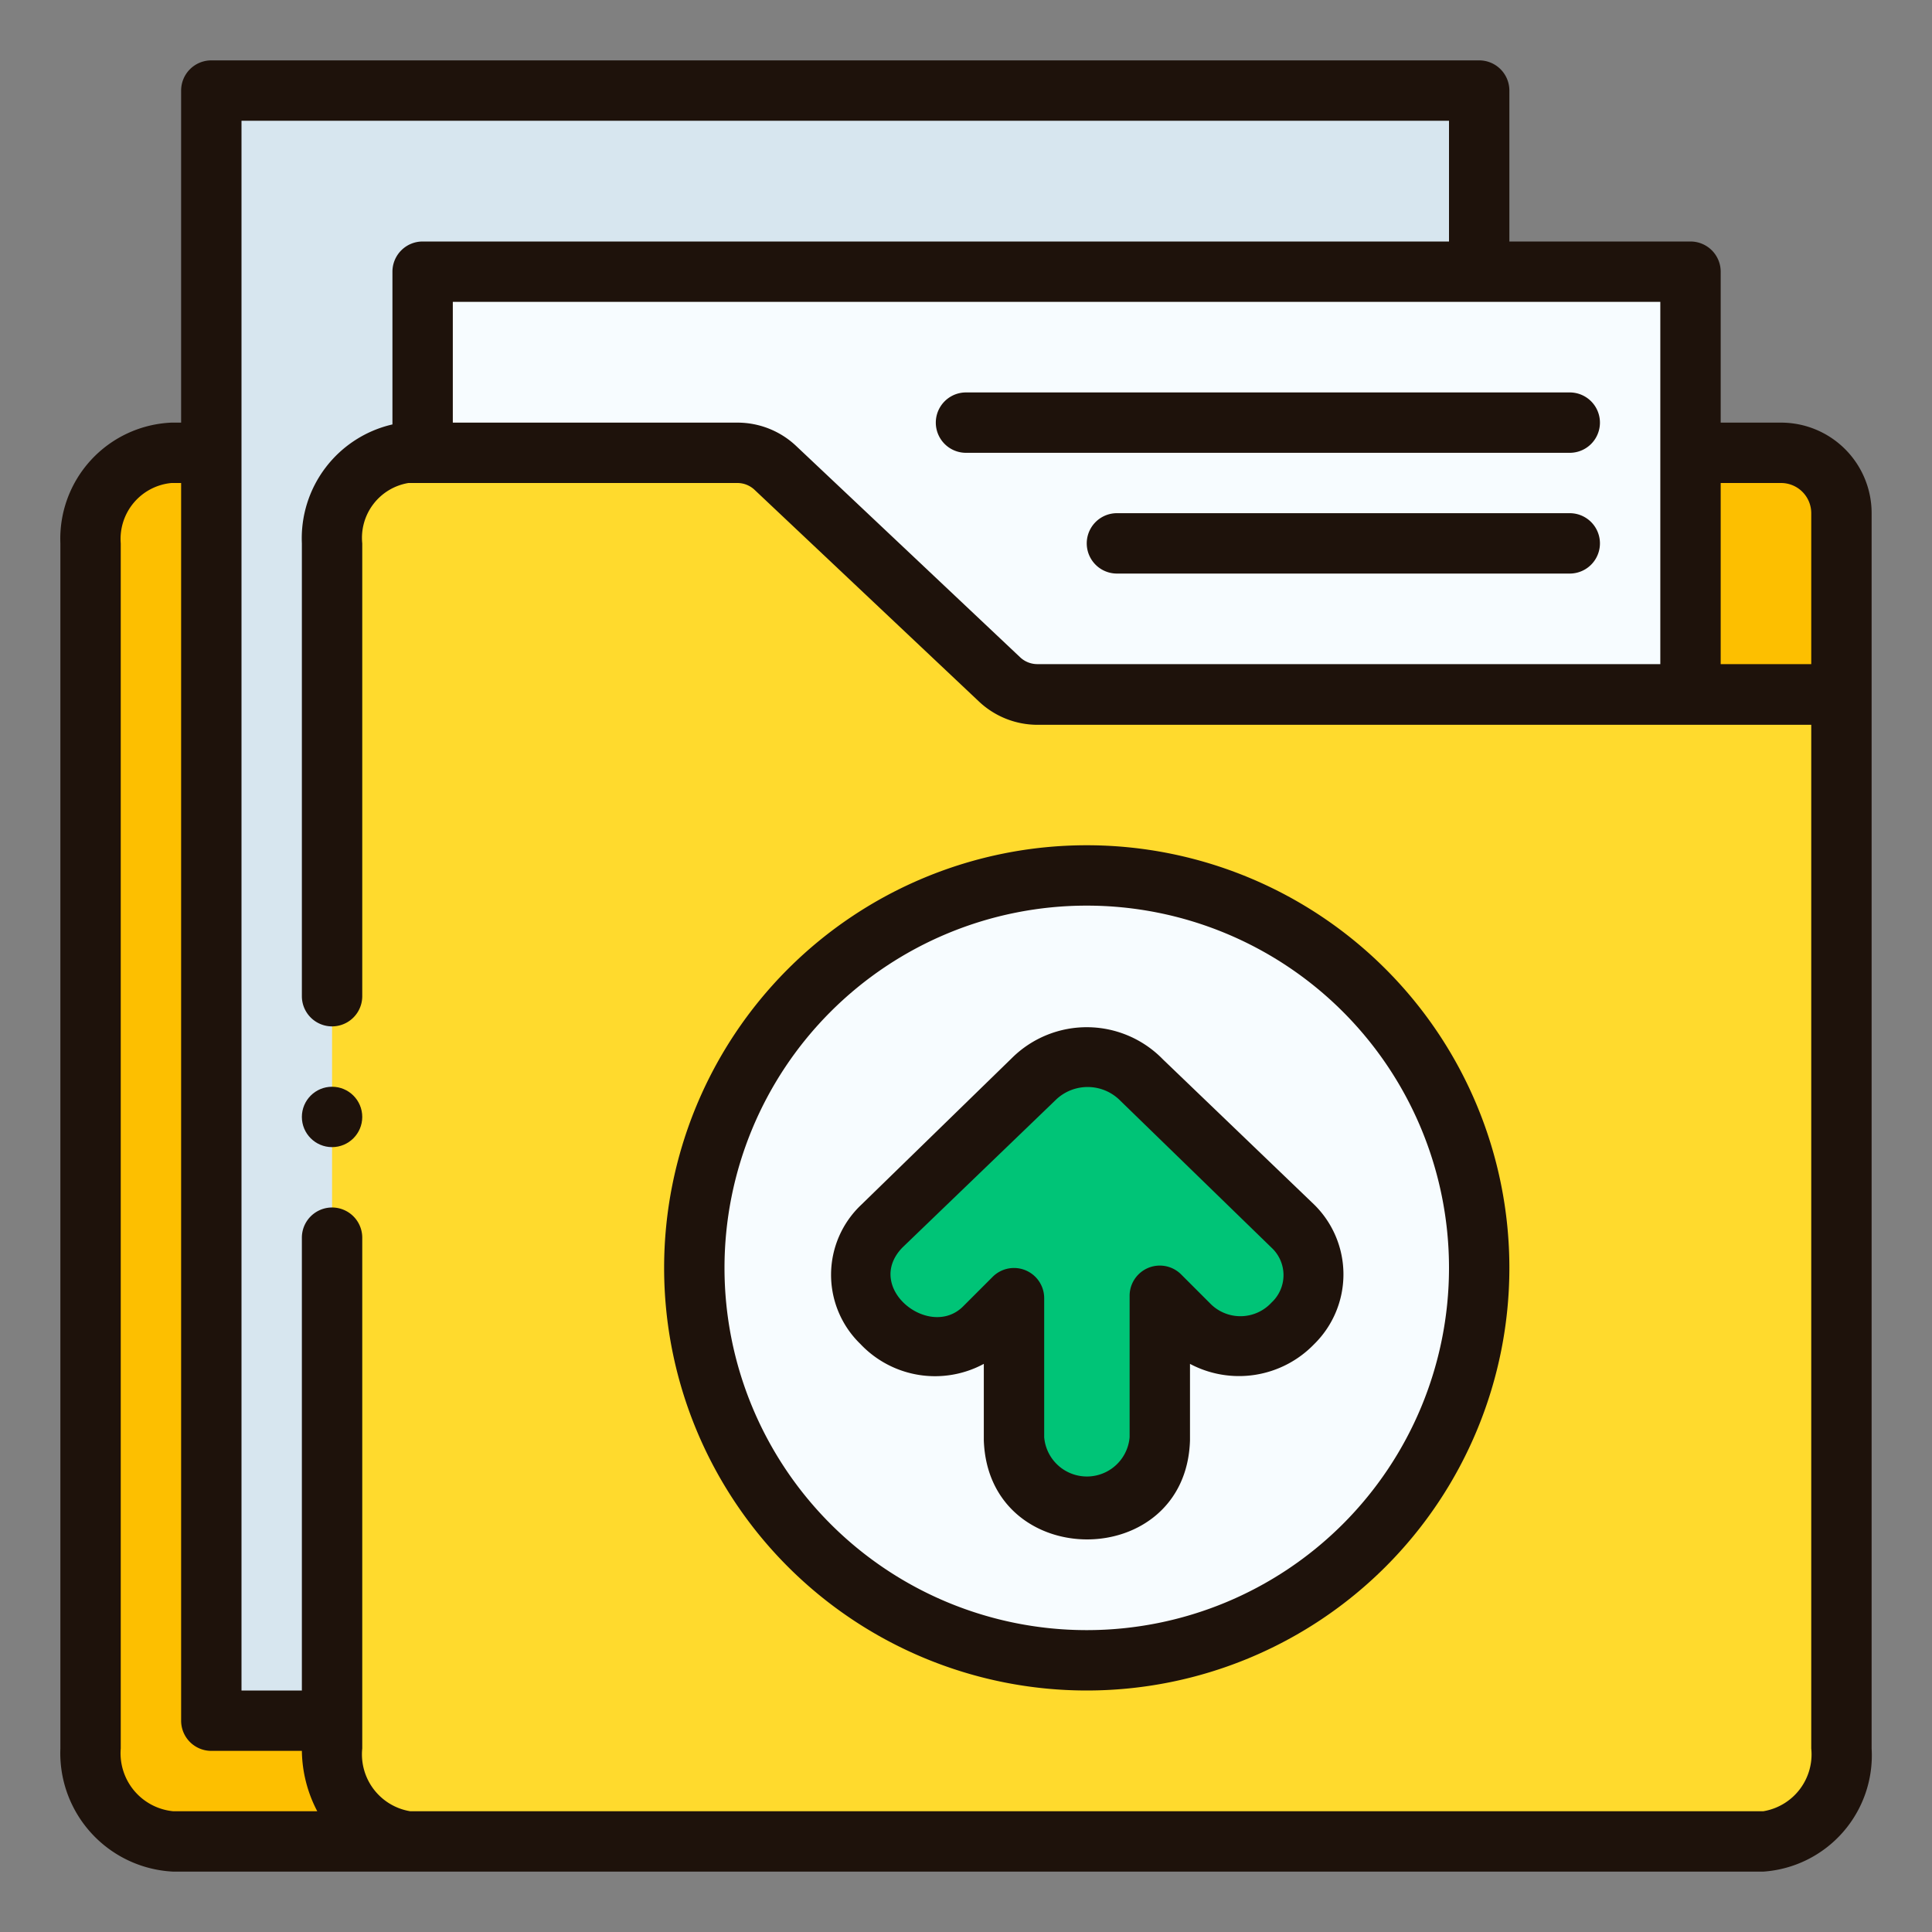 <svg xmlns="http://www.w3.org/2000/svg" height="512" viewBox="0 0 64 64" width="512"><rect x="0" y="0" width="64" height="64" fill="#808080" stroke="none"/><g id="Filled_outline" data-name="Filled outline"><g id="Color"><path d="m18.57 15.51 7.86 7a2 2 0 0 0 1.33.51h28.24v34.9a2.93 2.93 0 0 1 -2.74 3.08h-47.52a2.93 2.93 0 0 1 -2.74-3.08v-39.92a2.85 2.85 0 0 1 2.68-3h11.56a2 2 0 0 1 1.33.51z" fill="#fdbf00"></path><path d="m7 3h42v54h-42z" fill="#d7e6ef" transform="matrix(-1 0 0 -1 56 60)"></path><path d="m45 23h16v-6a2 2 0 0 0 -2-2h-6z" fill="#fdbf00"></path><path d="m14 9h42v14h-42z" fill="#f7fcff"></path><path d="m25.69 15.51 7.42 7a1.8 1.8 0 0 0 1.25.51h26.64v34.9a2.87 2.87 0 0 1 -2.59 3.08h-44.82a2.87 2.87 0 0 1 -2.59-3.08v-39.92a2.79 2.79 0 0 1 2.53-3h10.9a1.82 1.82 0 0 1 1.26.51z" fill="#ffda2d"></path><circle cx="36" cy="42" fill="#f7fcff" r="13"></circle><path d="m42.82 43.83a2.42 2.42 0 0 1 -3.42.1l-1-1v4.71a2.42 2.42 0 0 1 -4.83 0v-4.64l-1 1c-2.12 2-5.57-1.17-3.37-3.38l5-4.86a2.48 2.48 0 0 1 3.57 0l5 4.86a2.23 2.23 0 0 1 .05 3.21z" fill="#00c477"></path></g><g id="Outline" fill="#1e120b"><path d="m28.5 44.52a3.4 3.4 0 0 0 4.09.66v2.53c.15 4.38 6.7 4.38 6.83 0v-2.53a3.46 3.46 0 0 0 4.11-.65 3.24 3.24 0 0 0 0-4.63l-5-4.8a3.52 3.52 0 0 0 -5-.06l-5 4.87a3.19 3.19 0 0 0 -.03 4.61zm1.39-3.19 5.11-4.92a1.52 1.52 0 0 1 2.12.06l5 4.86a1.24 1.24 0 0 1 0 1.82 1.4 1.4 0 0 1 -2 .06l-1-1a1 1 0 0 0 -1.7.72v4.68a1.42 1.42 0 0 1 -2.83 0v-4.61a1 1 0 0 0 -1.69-.72l-1 1c-1.11 1.1-3.29-.62-2.01-1.95z"></path><path d="m59 14h-2v-5a1 1 0 0 0 -1-1h-6v-5a1 1 0 0 0 -1-1h-42a1 1 0 0 0 -1 1v11h-.32a3.85 3.85 0 0 0 -3.68 4v39.92a3.93 3.93 0 0 0 3.74 4.08h52.67a3.86 3.86 0 0 0 3.59-4.08v-40.92a3 3 0 0 0 -3-3zm0 2a1 1 0 0 1 1 1v5h-3v-6zm-4 6h-20.64a.83.83 0 0 1 -.57-.23l-7.42-7a2.83 2.83 0 0 0 -1.94-.77h-9.43v-4h40zm-51 35.92v-39.92a1.86 1.86 0 0 1 1.68-2h.32v41a1 1 0 0 0 1 1h3a4.42 4.42 0 0 0 .51 2h-4.77a1.93 1.93 0 0 1 -1.74-2.08zm56 0a1.91 1.91 0 0 1 -1.59 2.08h-44.82a1.91 1.91 0 0 1 -1.59-2.08v-16.92a1 1 0 0 0 -2 0v15h-2v-52h40v4h-34a1 1 0 0 0 -1 1v5.06a3.87 3.87 0 0 0 -3 3.94v15a1 1 0 0 0 2 0v-15a1.84 1.84 0 0 1 1.53-2h10.9a.83.83 0 0 1 .57.23l7.42 7a2.83 2.83 0 0 0 1.94.78h25.64z"></path><path d="m32 15h20a1 1 0 0 0 0-2h-20a1 1 0 0 0 0 2z"></path><path d="m52 17h-15a1 1 0 0 0 0 2h15a1 1 0 0 0 0-2z"></path><circle cx="11" cy="37" r="1"></circle><path d="m22 42a14 14 0 1 0 14-14 14 14 0 0 0 -14 14zm14-12a12 12 0 1 1 -12 12 12 12 0 0 1 12-12z"></path></g></g></svg>